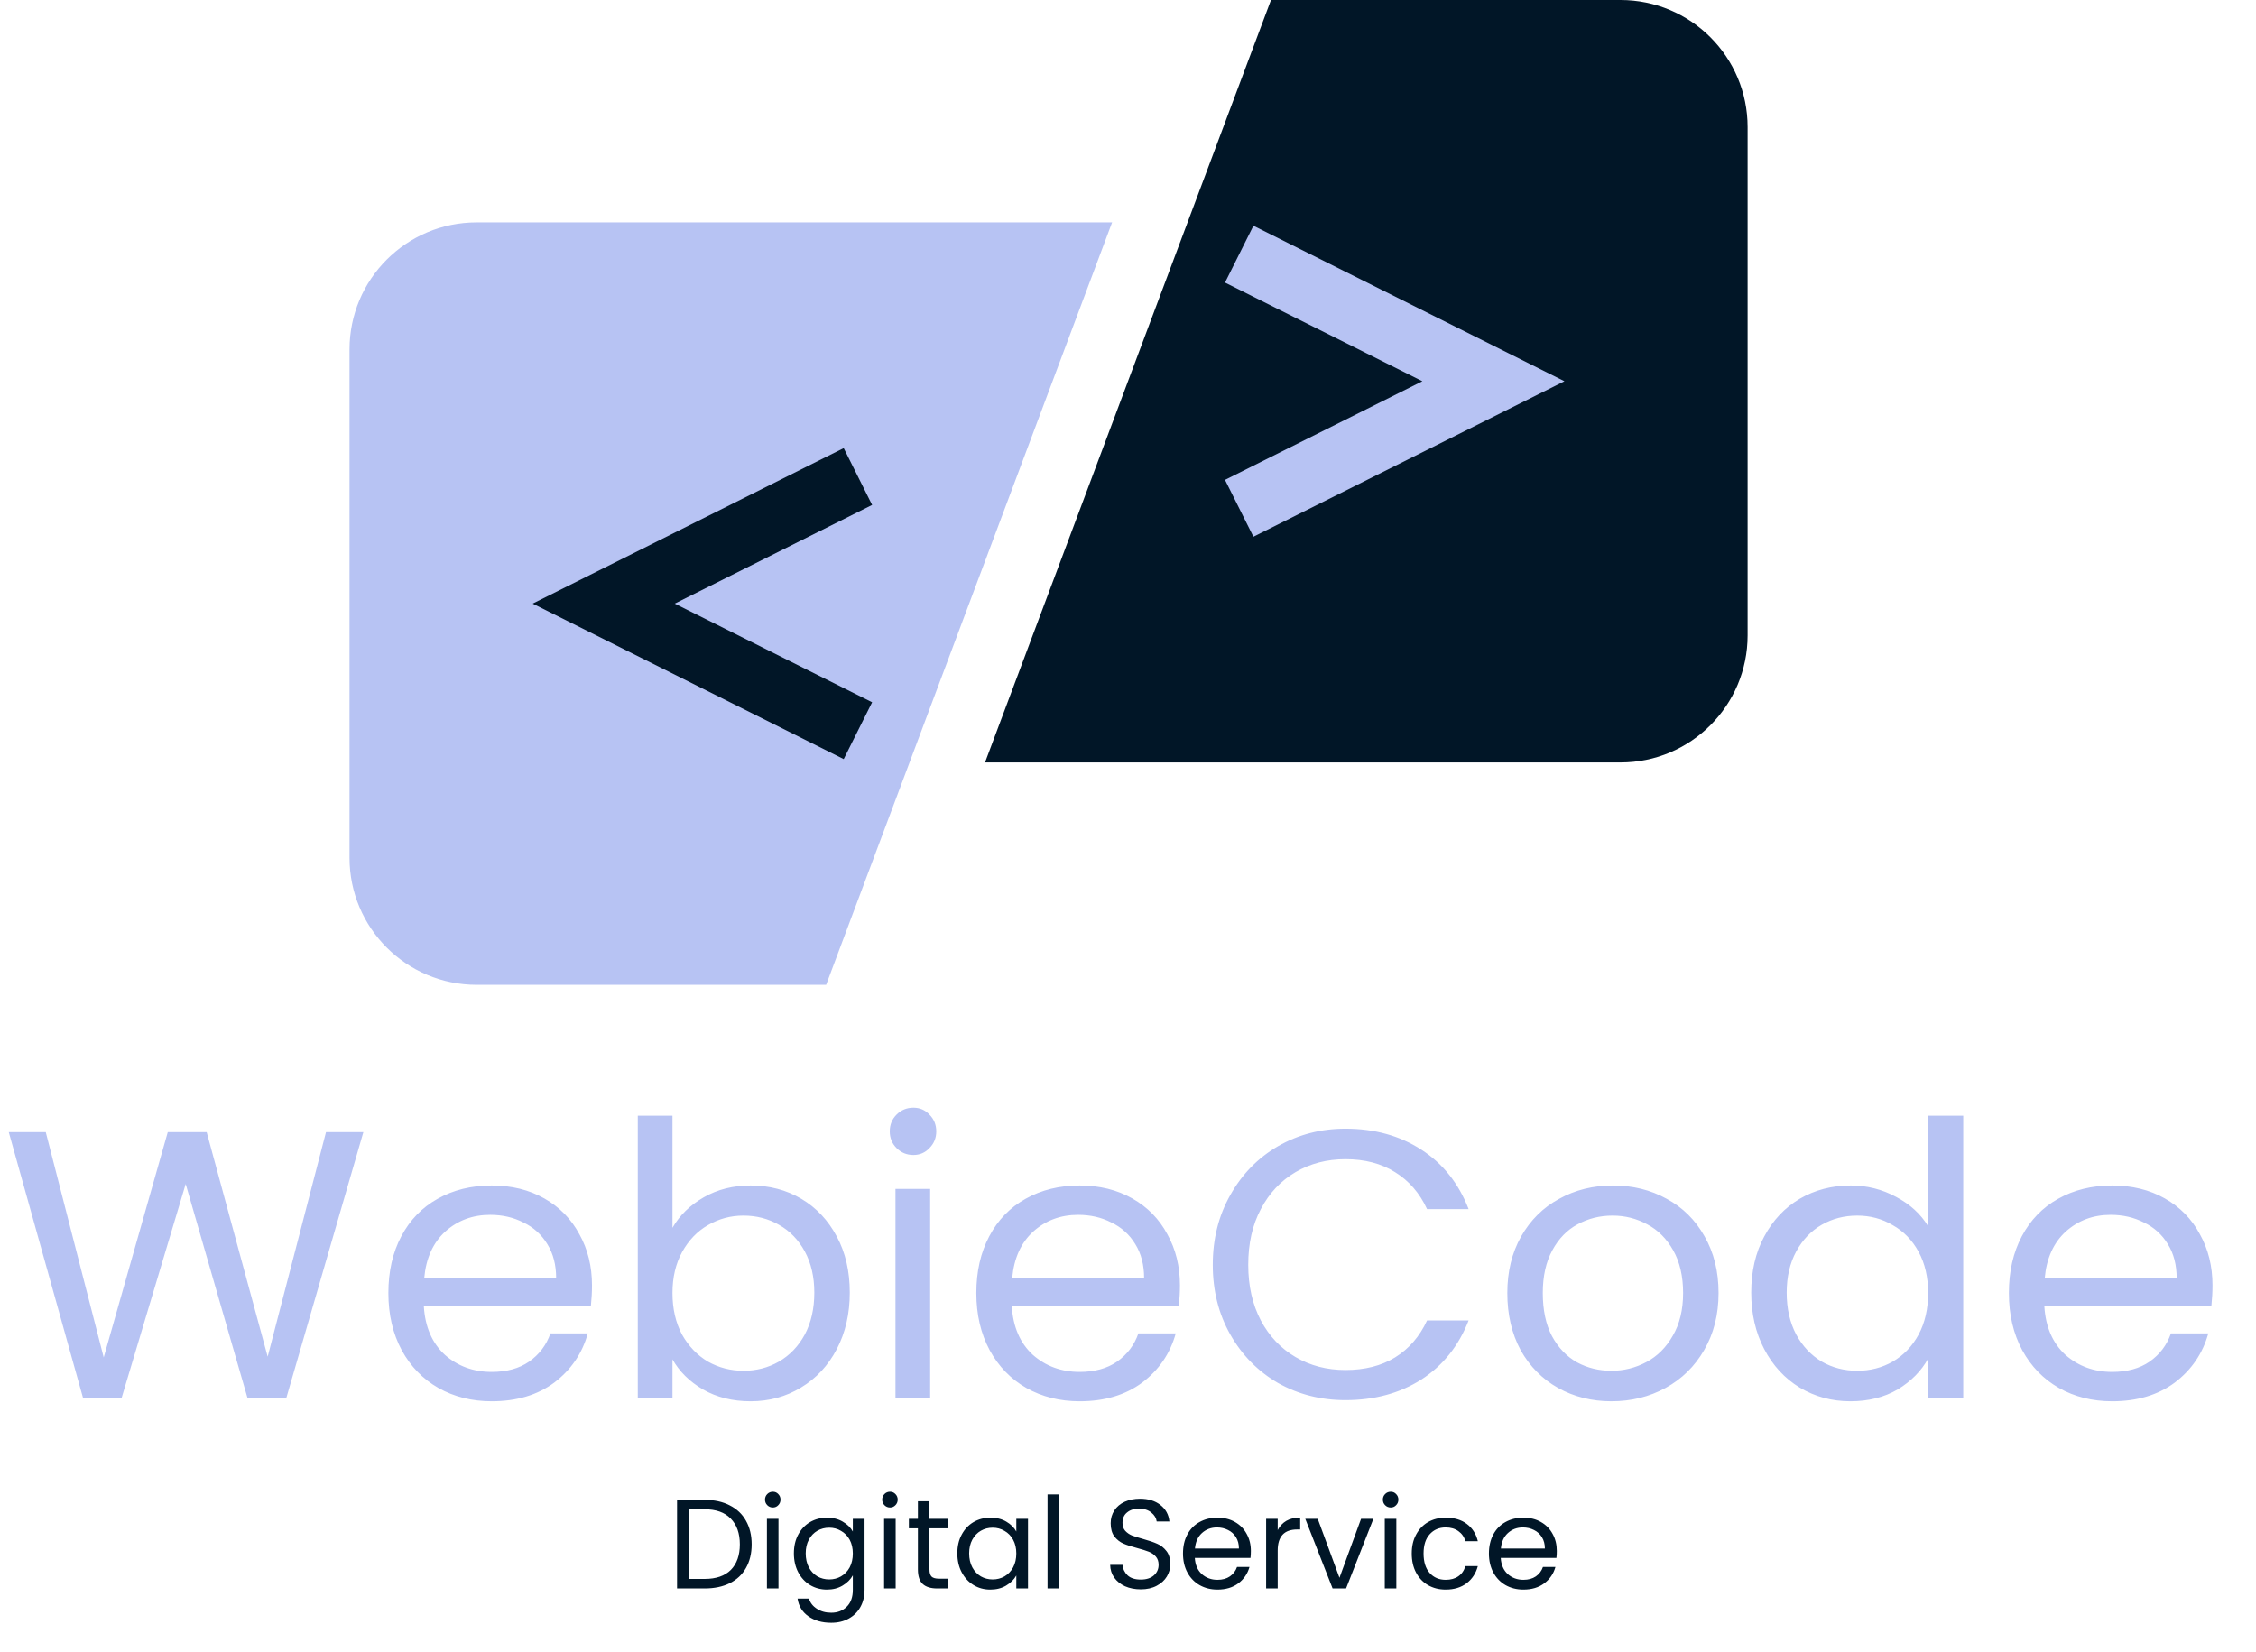 <svg width="71" height="52" viewBox="0 0 71 52" fill="none" xmlns="http://www.w3.org/2000/svg">
<path d="M11 11C11 8.791 12.791 7 15 7H35L26 31H15C12.791 31 11 29.209 11 27V11Z" fill="#B7C3F3"/>
<path d="M55 20C55 22.209 53.209 24 51 24L31 24L40 0L51 0C53.209 0 55 1.791 55 4V20Z" fill="#011627"/>
<path d="M27 15L19 19L27 23" stroke="#011627" stroke-width="2"/>
<path d="M39 16L47 12L39 8" stroke="#B7C3F3" stroke-width="2"/>
<path d="M11.436 35.636L9.012 44H7.788L5.844 37.268L3.828 44L2.616 44.012L0.276 35.636H1.44L3.264 42.728L5.28 35.636H6.504L8.424 42.704L10.26 35.636H11.436ZM18.631 40.46C18.631 40.668 18.619 40.888 18.595 41.12H13.339C13.379 41.768 13.599 42.276 13.999 42.644C14.407 43.004 14.899 43.184 15.475 43.184C15.947 43.184 16.339 43.076 16.651 42.86C16.971 42.636 17.195 42.34 17.323 41.972H18.499C18.323 42.604 17.971 43.12 17.443 43.52C16.915 43.912 16.259 44.108 15.475 44.108C14.851 44.108 14.291 43.968 13.795 43.688C13.307 43.408 12.923 43.012 12.643 42.5C12.363 41.98 12.223 41.38 12.223 40.7C12.223 40.02 12.359 39.424 12.631 38.912C12.903 38.4 13.283 38.008 13.771 37.736C14.267 37.456 14.835 37.316 15.475 37.316C16.099 37.316 16.651 37.452 17.131 37.724C17.611 37.996 17.979 38.372 18.235 38.852C18.499 39.324 18.631 39.86 18.631 40.46ZM17.503 40.232C17.503 39.816 17.411 39.46 17.227 39.164C17.043 38.86 16.791 38.632 16.471 38.48C16.159 38.32 15.811 38.24 15.427 38.24C14.875 38.24 14.403 38.416 14.011 38.768C13.627 39.12 13.407 39.608 13.351 40.232H17.503ZM21.164 38.648C21.388 38.256 21.716 37.936 22.148 37.688C22.58 37.44 23.072 37.316 23.624 37.316C24.216 37.316 24.748 37.456 25.22 37.736C25.692 38.016 26.064 38.412 26.336 38.924C26.608 39.428 26.744 40.016 26.744 40.688C26.744 41.352 26.608 41.944 26.336 42.464C26.064 42.984 25.688 43.388 25.208 43.676C24.736 43.964 24.208 44.108 23.624 44.108C23.056 44.108 22.556 43.984 22.124 43.736C21.7 43.488 21.38 43.172 21.164 42.788V44H20.072V35.12H21.164V38.648ZM25.628 40.688C25.628 40.192 25.528 39.76 25.328 39.392C25.128 39.024 24.856 38.744 24.512 38.552C24.176 38.36 23.804 38.264 23.396 38.264C22.996 38.264 22.624 38.364 22.28 38.564C21.944 38.756 21.672 39.04 21.464 39.416C21.264 39.784 21.164 40.212 21.164 40.7C21.164 41.196 21.264 41.632 21.464 42.008C21.672 42.376 21.944 42.66 22.28 42.86C22.624 43.052 22.996 43.148 23.396 43.148C23.804 43.148 24.176 43.052 24.512 42.86C24.856 42.66 25.128 42.376 25.328 42.008C25.528 41.632 25.628 41.192 25.628 40.688ZM28.746 36.356C28.538 36.356 28.362 36.284 28.218 36.14C28.074 35.996 28.002 35.82 28.002 35.612C28.002 35.404 28.074 35.228 28.218 35.084C28.362 34.94 28.538 34.868 28.746 34.868C28.946 34.868 29.114 34.94 29.25 35.084C29.394 35.228 29.466 35.404 29.466 35.612C29.466 35.82 29.394 35.996 29.25 36.14C29.114 36.284 28.946 36.356 28.746 36.356ZM29.274 37.424V44H28.182V37.424H29.274ZM37.135 40.46C37.135 40.668 37.123 40.888 37.099 41.12H31.843C31.883 41.768 32.103 42.276 32.503 42.644C32.911 43.004 33.403 43.184 33.979 43.184C34.451 43.184 34.843 43.076 35.155 42.86C35.475 42.636 35.699 42.34 35.827 41.972H37.003C36.827 42.604 36.475 43.12 35.947 43.52C35.419 43.912 34.763 44.108 33.979 44.108C33.355 44.108 32.795 43.968 32.299 43.688C31.811 43.408 31.427 43.012 31.147 42.5C30.867 41.98 30.727 41.38 30.727 40.7C30.727 40.02 30.863 39.424 31.135 38.912C31.407 38.4 31.787 38.008 32.275 37.736C32.771 37.456 33.339 37.316 33.979 37.316C34.603 37.316 35.155 37.452 35.635 37.724C36.115 37.996 36.483 38.372 36.739 38.852C37.003 39.324 37.135 39.86 37.135 40.46ZM36.007 40.232C36.007 39.816 35.915 39.46 35.731 39.164C35.547 38.86 35.295 38.632 34.975 38.48C34.663 38.32 34.315 38.24 33.931 38.24C33.379 38.24 32.907 38.416 32.515 38.768C32.131 39.12 31.911 39.608 31.855 40.232H36.007ZM38.168 39.812C38.168 38.996 38.352 38.264 38.72 37.616C39.088 36.96 39.588 36.448 40.22 36.08C40.86 35.712 41.568 35.528 42.344 35.528C43.256 35.528 44.052 35.748 44.732 36.188C45.412 36.628 45.908 37.252 46.22 38.06H44.912C44.68 37.556 44.344 37.168 43.904 36.896C43.472 36.624 42.952 36.488 42.344 36.488C41.76 36.488 41.236 36.624 40.772 36.896C40.308 37.168 39.944 37.556 39.68 38.06C39.416 38.556 39.284 39.14 39.284 39.812C39.284 40.476 39.416 41.06 39.68 41.564C39.944 42.06 40.308 42.444 40.772 42.716C41.236 42.988 41.76 43.124 42.344 43.124C42.952 43.124 43.472 42.992 43.904 42.728C44.344 42.456 44.68 42.068 44.912 41.564H46.22C45.908 42.364 45.412 42.984 44.732 43.424C44.052 43.856 43.256 44.072 42.344 44.072C41.568 44.072 40.86 43.892 40.22 43.532C39.588 43.164 39.088 42.656 38.72 42.008C38.352 41.36 38.168 40.628 38.168 39.812ZM50.714 44.108C50.098 44.108 49.538 43.968 49.034 43.688C48.538 43.408 48.146 43.012 47.858 42.5C47.578 41.98 47.438 41.38 47.438 40.7C47.438 40.028 47.582 39.436 47.87 38.924C48.166 38.404 48.566 38.008 49.07 37.736C49.574 37.456 50.138 37.316 50.762 37.316C51.386 37.316 51.95 37.456 52.454 37.736C52.958 38.008 53.354 38.4 53.642 38.912C53.938 39.424 54.086 40.02 54.086 40.7C54.086 41.38 53.934 41.98 53.63 42.5C53.334 43.012 52.93 43.408 52.418 43.688C51.906 43.968 51.338 44.108 50.714 44.108ZM50.714 43.148C51.106 43.148 51.474 43.056 51.818 42.872C52.162 42.688 52.438 42.412 52.646 42.044C52.862 41.676 52.97 41.228 52.97 40.7C52.97 40.172 52.866 39.724 52.658 39.356C52.45 38.988 52.178 38.716 51.842 38.54C51.506 38.356 51.142 38.264 50.75 38.264C50.35 38.264 49.982 38.356 49.646 38.54C49.318 38.716 49.054 38.988 48.854 39.356C48.654 39.724 48.554 40.172 48.554 40.7C48.554 41.236 48.65 41.688 48.842 42.056C49.042 42.424 49.306 42.7 49.634 42.884C49.962 43.06 50.322 43.148 50.714 43.148ZM55.114 40.688C55.114 40.016 55.25 39.428 55.522 38.924C55.794 38.412 56.166 38.016 56.638 37.736C57.118 37.456 57.654 37.316 58.246 37.316C58.758 37.316 59.234 37.436 59.674 37.676C60.114 37.908 60.45 38.216 60.682 38.6V35.12H61.786V44H60.682V42.764C60.466 43.156 60.146 43.48 59.722 43.736C59.298 43.984 58.802 44.108 58.234 44.108C57.65 44.108 57.118 43.964 56.638 43.676C56.166 43.388 55.794 42.984 55.522 42.464C55.25 41.944 55.114 41.352 55.114 40.688ZM60.682 40.7C60.682 40.204 60.582 39.772 60.382 39.404C60.182 39.036 59.91 38.756 59.566 38.564C59.23 38.364 58.858 38.264 58.45 38.264C58.042 38.264 57.67 38.36 57.334 38.552C56.998 38.744 56.73 39.024 56.53 39.392C56.33 39.76 56.23 40.192 56.23 40.688C56.23 41.192 56.33 41.632 56.53 42.008C56.73 42.376 56.998 42.66 57.334 42.86C57.67 43.052 58.042 43.148 58.45 43.148C58.858 43.148 59.23 43.052 59.566 42.86C59.91 42.66 60.182 42.376 60.382 42.008C60.582 41.632 60.682 41.196 60.682 40.7ZM69.631 40.46C69.631 40.668 69.619 40.888 69.595 41.12H64.339C64.379 41.768 64.599 42.276 64.999 42.644C65.407 43.004 65.899 43.184 66.475 43.184C66.947 43.184 67.339 43.076 67.651 42.86C67.971 42.636 68.195 42.34 68.323 41.972H69.499C69.323 42.604 68.971 43.12 68.443 43.52C67.915 43.912 67.259 44.108 66.475 44.108C65.851 44.108 65.291 43.968 64.795 43.688C64.307 43.408 63.923 43.012 63.643 42.5C63.363 41.98 63.223 41.38 63.223 40.7C63.223 40.02 63.359 39.424 63.631 38.912C63.903 38.4 64.283 38.008 64.771 37.736C65.267 37.456 65.835 37.316 66.475 37.316C67.099 37.316 67.651 37.452 68.131 37.724C68.611 37.996 68.979 38.372 69.235 38.852C69.499 39.324 69.631 39.86 69.631 40.46ZM68.503 40.232C68.503 39.816 68.411 39.46 68.227 39.164C68.043 38.86 67.791 38.632 67.471 38.48C67.159 38.32 66.811 38.24 66.427 38.24C65.875 38.24 65.403 38.416 65.011 38.768C64.627 39.12 64.407 39.608 64.351 40.232H68.503Z" fill="#B7C3F3"/>
<path d="M22.176 47.212C22.48 47.212 22.743 47.269 22.964 47.384C23.188 47.496 23.359 47.657 23.476 47.868C23.596 48.079 23.656 48.327 23.656 48.612C23.656 48.897 23.596 49.145 23.476 49.356C23.359 49.564 23.188 49.724 22.964 49.836C22.743 49.945 22.48 50 22.176 50H21.308V47.212H22.176ZM22.176 49.7C22.536 49.7 22.811 49.605 23 49.416C23.189 49.224 23.284 48.956 23.284 48.612C23.284 48.265 23.188 47.995 22.996 47.8C22.807 47.605 22.533 47.508 22.176 47.508H21.672V49.7H22.176ZM24.324 47.452C24.255 47.452 24.196 47.428 24.148 47.38C24.1 47.332 24.076 47.273 24.076 47.204C24.076 47.135 24.1 47.076 24.148 47.028C24.196 46.98 24.255 46.956 24.324 46.956C24.391 46.956 24.447 46.98 24.492 47.028C24.54 47.076 24.564 47.135 24.564 47.204C24.564 47.273 24.54 47.332 24.492 47.38C24.447 47.428 24.391 47.452 24.324 47.452ZM24.5 47.808V50H24.136V47.808H24.5ZM26.024 47.772C26.214 47.772 26.379 47.813 26.52 47.896C26.665 47.979 26.771 48.083 26.84 48.208V47.808H27.209V50.048C27.209 50.248 27.166 50.425 27.081 50.58C26.995 50.737 26.872 50.86 26.712 50.948C26.555 51.036 26.371 51.08 26.16 51.08C25.872 51.08 25.633 51.012 25.441 50.876C25.248 50.74 25.135 50.555 25.101 50.32H25.46C25.5 50.453 25.583 50.56 25.709 50.64C25.834 50.723 25.985 50.764 26.16 50.764C26.36 50.764 26.523 50.701 26.648 50.576C26.776 50.451 26.84 50.275 26.84 50.048V49.588C26.768 49.716 26.662 49.823 26.52 49.908C26.379 49.993 26.214 50.036 26.024 50.036C25.83 50.036 25.652 49.988 25.492 49.892C25.335 49.796 25.211 49.661 25.12 49.488C25.03 49.315 24.985 49.117 24.985 48.896C24.985 48.672 25.03 48.476 25.12 48.308C25.211 48.137 25.335 48.005 25.492 47.912C25.652 47.819 25.83 47.772 26.024 47.772ZM26.84 48.9C26.84 48.735 26.807 48.591 26.741 48.468C26.674 48.345 26.583 48.252 26.468 48.188C26.357 48.121 26.233 48.088 26.096 48.088C25.96 48.088 25.837 48.12 25.724 48.184C25.613 48.248 25.523 48.341 25.456 48.464C25.39 48.587 25.357 48.731 25.357 48.896C25.357 49.064 25.39 49.211 25.456 49.336C25.523 49.459 25.613 49.553 25.724 49.62C25.837 49.684 25.96 49.716 26.096 49.716C26.233 49.716 26.357 49.684 26.468 49.62C26.583 49.553 26.674 49.459 26.741 49.336C26.807 49.211 26.84 49.065 26.84 48.9ZM28.012 47.452C27.942 47.452 27.884 47.428 27.836 47.38C27.788 47.332 27.764 47.273 27.764 47.204C27.764 47.135 27.788 47.076 27.836 47.028C27.884 46.98 27.942 46.956 28.012 46.956C28.078 46.956 28.134 46.98 28.18 47.028C28.228 47.076 28.252 47.135 28.252 47.204C28.252 47.273 28.228 47.332 28.18 47.38C28.134 47.428 28.078 47.452 28.012 47.452ZM28.188 47.808V50H27.824V47.808H28.188ZM29.252 48.108V49.4C29.252 49.507 29.275 49.583 29.32 49.628C29.365 49.671 29.444 49.692 29.556 49.692H29.824V50H29.496C29.293 50 29.141 49.953 29.04 49.86C28.939 49.767 28.888 49.613 28.888 49.4V48.108H28.604V47.808H28.888V47.256H29.252V47.808H29.824V48.108H29.252ZM30.129 48.896C30.129 48.672 30.174 48.476 30.265 48.308C30.356 48.137 30.48 48.005 30.637 47.912C30.797 47.819 30.974 47.772 31.169 47.772C31.361 47.772 31.528 47.813 31.669 47.896C31.81 47.979 31.916 48.083 31.985 48.208V47.808H32.353V50H31.985V49.592C31.913 49.72 31.805 49.827 31.661 49.912C31.52 49.995 31.354 50.036 31.165 50.036C30.97 50.036 30.794 49.988 30.637 49.892C30.48 49.796 30.356 49.661 30.265 49.488C30.174 49.315 30.129 49.117 30.129 48.896ZM31.985 48.9C31.985 48.735 31.952 48.591 31.885 48.468C31.818 48.345 31.728 48.252 31.613 48.188C31.501 48.121 31.377 48.088 31.241 48.088C31.105 48.088 30.981 48.12 30.869 48.184C30.757 48.248 30.668 48.341 30.601 48.464C30.534 48.587 30.501 48.731 30.501 48.896C30.501 49.064 30.534 49.211 30.601 49.336C30.668 49.459 30.757 49.553 30.869 49.62C30.981 49.684 31.105 49.716 31.241 49.716C31.377 49.716 31.501 49.684 31.613 49.62C31.728 49.553 31.818 49.459 31.885 49.336C31.952 49.211 31.985 49.065 31.985 48.9ZM33.332 47.04V50H32.968V47.04H33.332ZM35.903 50.028C35.719 50.028 35.554 49.996 35.407 49.932C35.263 49.865 35.15 49.775 35.067 49.66C34.984 49.543 34.942 49.408 34.939 49.256H35.327C35.34 49.387 35.394 49.497 35.487 49.588C35.583 49.676 35.722 49.72 35.903 49.72C36.076 49.72 36.212 49.677 36.311 49.592C36.412 49.504 36.463 49.392 36.463 49.256C36.463 49.149 36.434 49.063 36.375 48.996C36.316 48.929 36.243 48.879 36.155 48.844C36.067 48.809 35.948 48.772 35.799 48.732C35.615 48.684 35.467 48.636 35.355 48.588C35.246 48.54 35.151 48.465 35.071 48.364C34.994 48.26 34.955 48.121 34.955 47.948C34.955 47.796 34.994 47.661 35.071 47.544C35.148 47.427 35.256 47.336 35.395 47.272C35.536 47.208 35.698 47.176 35.879 47.176C36.14 47.176 36.354 47.241 36.519 47.372C36.687 47.503 36.782 47.676 36.803 47.892H36.403C36.39 47.785 36.334 47.692 36.235 47.612C36.136 47.529 36.006 47.488 35.843 47.488C35.691 47.488 35.567 47.528 35.471 47.608C35.375 47.685 35.327 47.795 35.327 47.936C35.327 48.037 35.355 48.12 35.411 48.184C35.47 48.248 35.54 48.297 35.623 48.332C35.708 48.364 35.827 48.401 35.979 48.444C36.163 48.495 36.311 48.545 36.423 48.596C36.535 48.644 36.631 48.72 36.711 48.824C36.791 48.925 36.831 49.064 36.831 49.24C36.831 49.376 36.795 49.504 36.723 49.624C36.651 49.744 36.544 49.841 36.403 49.916C36.262 49.991 36.095 50.028 35.903 50.028ZM39.367 48.82C39.367 48.889 39.363 48.963 39.355 49.04H37.603C37.616 49.256 37.689 49.425 37.823 49.548C37.959 49.668 38.123 49.728 38.315 49.728C38.472 49.728 38.603 49.692 38.707 49.62C38.813 49.545 38.888 49.447 38.931 49.324H39.323C39.264 49.535 39.147 49.707 38.971 49.84C38.795 49.971 38.576 50.036 38.315 50.036C38.107 50.036 37.92 49.989 37.755 49.896C37.592 49.803 37.464 49.671 37.371 49.5C37.277 49.327 37.231 49.127 37.231 48.9C37.231 48.673 37.276 48.475 37.367 48.304C37.457 48.133 37.584 48.003 37.747 47.912C37.912 47.819 38.101 47.772 38.315 47.772C38.523 47.772 38.707 47.817 38.867 47.908C39.027 47.999 39.149 48.124 39.235 48.284C39.323 48.441 39.367 48.62 39.367 48.82ZM38.991 48.744C38.991 48.605 38.96 48.487 38.899 48.388C38.837 48.287 38.753 48.211 38.647 48.16C38.543 48.107 38.427 48.08 38.299 48.08C38.115 48.08 37.957 48.139 37.827 48.256C37.699 48.373 37.625 48.536 37.607 48.744H38.991ZM40.211 48.164C40.275 48.039 40.366 47.941 40.483 47.872C40.603 47.803 40.748 47.768 40.919 47.768V48.144H40.823C40.415 48.144 40.211 48.365 40.211 48.808V50H39.847V47.808H40.211V48.164ZM42.155 49.664L42.835 47.808H43.223L42.363 50H41.939L41.079 47.808H41.471L42.155 49.664ZM43.769 47.452C43.7 47.452 43.641 47.428 43.593 47.38C43.545 47.332 43.521 47.273 43.521 47.204C43.521 47.135 43.545 47.076 43.593 47.028C43.641 46.98 43.7 46.956 43.769 46.956C43.836 46.956 43.892 46.98 43.937 47.028C43.985 47.076 44.009 47.135 44.009 47.204C44.009 47.273 43.985 47.332 43.937 47.38C43.892 47.428 43.836 47.452 43.769 47.452ZM43.945 47.808V50H43.581V47.808H43.945ZM44.43 48.9C44.43 48.673 44.475 48.476 44.566 48.308C44.657 48.137 44.782 48.005 44.942 47.912C45.105 47.819 45.29 47.772 45.498 47.772C45.767 47.772 45.989 47.837 46.162 47.968C46.338 48.099 46.454 48.28 46.51 48.512H46.118C46.081 48.379 46.007 48.273 45.898 48.196C45.791 48.119 45.658 48.08 45.498 48.08C45.29 48.08 45.122 48.152 44.994 48.296C44.866 48.437 44.802 48.639 44.802 48.9C44.802 49.164 44.866 49.368 44.994 49.512C45.122 49.656 45.29 49.728 45.498 49.728C45.658 49.728 45.791 49.691 45.898 49.616C46.005 49.541 46.078 49.435 46.118 49.296H46.51C46.451 49.52 46.334 49.7 46.158 49.836C45.982 49.969 45.762 50.036 45.498 50.036C45.29 50.036 45.105 49.989 44.942 49.896C44.782 49.803 44.657 49.671 44.566 49.5C44.475 49.329 44.43 49.129 44.43 48.9ZM48.995 48.82C48.995 48.889 48.992 48.963 48.983 49.04H47.231C47.245 49.256 47.318 49.425 47.452 49.548C47.587 49.668 47.752 49.728 47.944 49.728C48.101 49.728 48.231 49.692 48.336 49.62C48.442 49.545 48.517 49.447 48.559 49.324H48.952C48.893 49.535 48.776 49.707 48.599 49.84C48.423 49.971 48.205 50.036 47.944 50.036C47.736 50.036 47.549 49.989 47.383 49.896C47.221 49.803 47.093 49.671 46.999 49.5C46.906 49.327 46.859 49.127 46.859 48.9C46.859 48.673 46.905 48.475 46.995 48.304C47.086 48.133 47.213 48.003 47.376 47.912C47.541 47.819 47.73 47.772 47.944 47.772C48.151 47.772 48.336 47.817 48.495 47.908C48.656 47.999 48.778 48.124 48.864 48.284C48.952 48.441 48.995 48.62 48.995 48.82ZM48.62 48.744C48.62 48.605 48.589 48.487 48.528 48.388C48.466 48.287 48.382 48.211 48.276 48.16C48.172 48.107 48.056 48.08 47.928 48.08C47.743 48.08 47.586 48.139 47.456 48.256C47.328 48.373 47.254 48.536 47.236 48.744H48.62Z" fill="#011627"/>
</svg>
